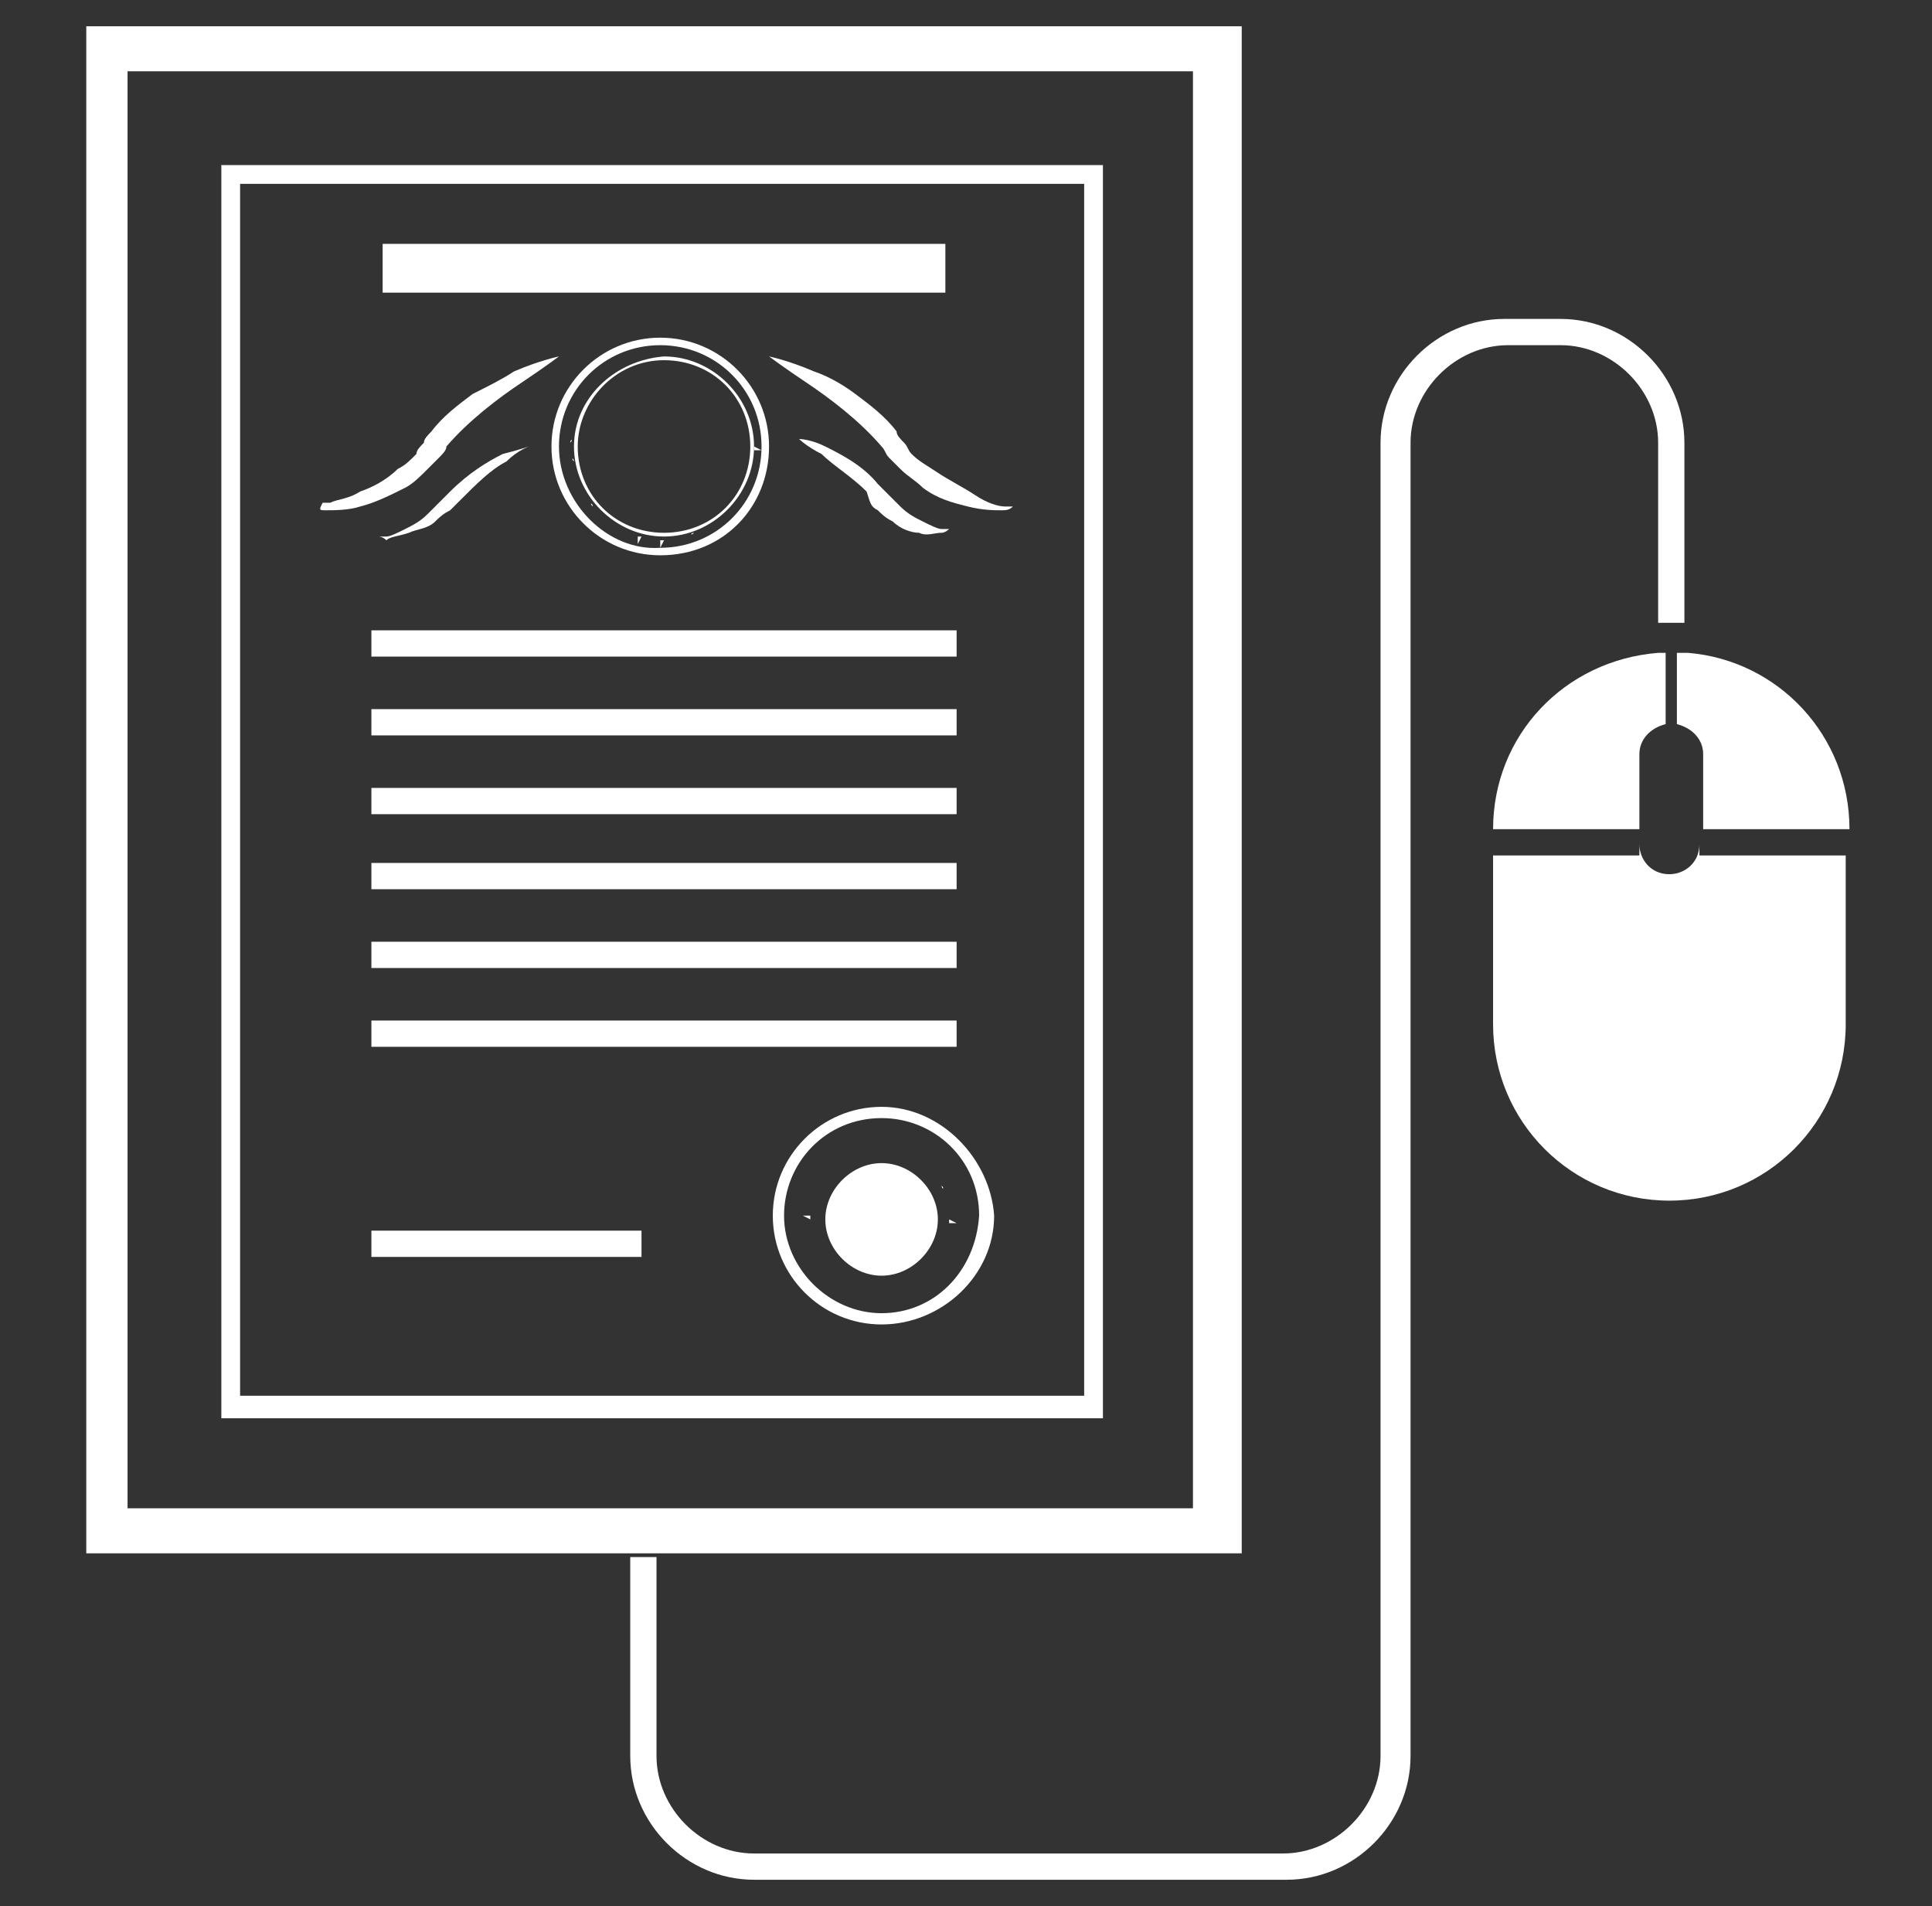 <?xml version="1.0" encoding="utf-8"?>
<!-- Generator: Adobe Illustrator 24.3.0, SVG Export Plug-In . SVG Version: 6.00 Build 0)  -->
<svg version="1.1" id="Слой_1" xmlns="http://www.w3.org/2000/svg" xmlns:xlink="http://www.w3.org/1999/xlink" x="0px" y="0px"
	 viewBox="0 0 51.5 50.8" style="enable-background:new 0 0 51.5 50.8;" xml:space="preserve">
<rect x="0" y="0" width="51.5" height="50.8" fill="#333333" stroke="none"/>
<style type="text/css">
	.st0{fill:#FFFFFF;}
</style>
<g>
	<g>
		<path class="st0" d="M33.1,0.7H2.3v40.7h30.8V0.7z M31.9,40.2H3.4V1.9h28.4V40.2z"/>
	</g>
	<g>
		<path class="st0" d="M29.4,4.4H5.9v33.4h23.5V4.4z M28.9,37.2H6.4V4.9h22.5V37.2z"/>
	</g>
	<g>
		<rect x="10.2" y="6.5" class="st0" width="15" height="1.3"/>
	</g>
	<g>
		<rect x="9.9" y="16.8" class="st0" width="15.6" height="0.7"/>
	</g>
	<g>
		<rect x="9.9" y="18.9" class="st0" width="15.6" height="0.7"/>
	</g>
	<g>
		<rect x="9.9" y="21" class="st0" width="15.6" height="0.7"/>
	</g>
	<g>
		<rect x="9.9" y="23" class="st0" width="15.6" height="0.7"/>
	</g>
	<g>
		<rect x="9.9" y="25.1" class="st0" width="15.6" height="0.7"/>
	</g>
	<g>
		<rect x="9.9" y="27.2" class="st0" width="15.6" height="0.7"/>
	</g>
	<g>
		<rect x="9.9" y="32.8" class="st0" width="7.2" height="0.7"/>
	</g>
	<g>
		<path class="st0" d="M20.5,11.9c0-1.6-1.3-2.9-2.9-2.9c-1.6,0-2.9,1.3-2.9,2.9c0,1.6,1.3,2.9,2.9,2.9
			C19.3,14.8,20.5,13.5,20.5,11.9z M14.9,11.9c0-1.5,1.2-2.7,2.7-2.7c1.5,0,2.7,1.2,2.7,2.7c0,1.5-1.2,2.7-2.7,2.7
			C16.2,14.7,14.9,13.4,14.9,11.9z"/>
	</g>
	<g>
		<path class="st0" d="M15.3,11.9c0,1.3,1.1,2.4,2.4,2.4c1.3,0,2.4-1.1,2.4-2.4c0-1.3-1.1-2.4-2.4-2.4C16.4,9.6,15.3,10.6,15.3,11.9
			z M17.7,9.6c1.3,0,2.3,1,2.3,2.3c0,1.3-1,2.3-2.3,2.3c-1.3,0-2.3-1-2.3-2.3C15.4,10.7,16.4,9.6,17.7,9.6z"/>
	</g>
	<g>
		<path class="st0" d="M17.7,14.4C17.7,14.4,17.7,14.4,17.7,14.4L17.7,14.4C17.6,14.4,17.6,14.4,17.7,14.4l-0.1,0.2c0,0,0,0,0,0l0,0
			c0,0,0,0,0,0V14.4z"/>
	</g>
	<g>
		<path class="st0" d="M17.5,14.4C17.4,14.4,17.4,14.4,17.5,14.4l0,0.3c0,0,0,0,0,0l0,0c0,0,0,0,0,0L17.5,14.4
			C17.5,14.4,17.5,14.4,17.5,14.4L17.5,14.4z"/>
	</g>
	<g>
		<path class="st0" d="M17.3,14.3C17.3,14.3,17.3,14.3,17.3,14.3l-0.1,0.3c0,0,0,0,0,0l0,0c0,0,0,0,0,0L17.3,14.3
			C17.3,14.4,17.3,14.3,17.3,14.3L17.3,14.3z"/>
	</g>
	<g>
		<path class="st0" d="M17.1,14.3C17.1,14.3,17.1,14.3,17.1,14.3l-0.1,0.2c0,0,0,0,0,0l0,0c0,0,0,0,0,0V14.3
			C17.2,14.3,17.2,14.3,17.1,14.3L17.1,14.3z"/>
	</g>
	<g>
		<path class="st0" d="M17,14.3C17,14.3,16.9,14.3,17,14.3l-0.1,0.2c0,0,0,0,0,0l0,0c0,0,0,0,0,0L17,14.3C17,14.3,17,14.3,17,14.3
			L17,14.3z"/>
	</g>
	<g>
		<path class="st0" d="M16.8,14.2C16.8,14.2,16.8,14.2,16.8,14.2l-0.1,0.2c0,0,0,0,0,0l0,0c0,0,0,0,0,0L16.8,14.2
			C16.9,14.2,16.9,14.2,16.8,14.2L16.8,14.2z"/>
	</g>
	<g>
		<path class="st0" d="M16.7,14.1C16.6,14.1,16.6,14.1,16.7,14.1l-0.1,0.2c0,0,0,0,0,0l0,0c0,0,0,0,0,0L16.7,14.1
			C16.7,14.2,16.7,14.2,16.7,14.1L16.7,14.1z"/>
	</g>
	<g>
		<path class="st0" d="M16.5,14.1C16.5,14.1,16.5,14.1,16.5,14.1C16.5,14.1,16.5,14.1,16.5,14.1l-0.2,0.2c0,0,0,0,0,0c0,0,0,0,0,0
			c0,0,0,0,0,0L16.5,14.1C16.6,14.1,16.5,14.1,16.5,14.1z"/>
	</g>
	<g>
		<path class="st0" d="M16.4,14L16.4,14C16.4,14,16.4,14,16.4,14l-0.2,0.2c0,0,0,0,0,0l0,0c0,0,0,0,0,0L16.4,14
			C16.4,14,16.4,14,16.4,14z"/>
	</g>
	<g>
		<path class="st0" d="M16.3,13.9L16.3,13.9C16.2,13.9,16.2,13.9,16.3,13.9l-0.2,0.2c0,0,0,0,0,0l0,0c0,0,0,0,0,0L16.3,13.9
			C16.3,13.9,16.3,13.9,16.3,13.9z"/>
	</g>
	<g>
		<path class="st0" d="M16.1,13.8L16.1,13.8C16.1,13.8,16.1,13.8,16.1,13.8L15.9,14c0,0,0,0,0,0l0,0c0,0,0,0,0,0L16.1,13.8
			C16.1,13.8,16.1,13.8,16.1,13.8z"/>
	</g>
	<g>
		<path class="st0" d="M16,13.7L16,13.7C16,13.7,16,13.7,16,13.7l-0.2,0.1c0,0,0,0,0,0l0,0c0,0,0,0,0,0L16,13.7
			C16,13.7,16,13.7,16,13.7z"/>
	</g>
	<g>
		<path class="st0" d="M15.9,13.6L15.9,13.6C15.9,13.6,15.9,13.6,15.9,13.6l-0.2,0.1c0,0,0,0,0,0l0,0c0,0,0,0,0,0L15.9,13.6
			C15.9,13.6,15.9,13.6,15.9,13.6z"/>
	</g>
	<g>
		<path class="st0" d="M15.8,13.5L15.8,13.5C15.8,13.4,15.7,13.4,15.8,13.5l-0.2,0.1c0,0,0,0,0,0l0,0c0,0,0,0,0,0L15.8,13.5
			C15.8,13.5,15.8,13.5,15.8,13.5z"/>
	</g>
	<g>
		<path class="st0" d="M15.7,13.3L15.7,13.3C15.7,13.3,15.6,13.3,15.7,13.3l-0.2,0.1c0,0,0,0,0,0l0,0c0,0,0,0,0,0L15.7,13.3
			C15.7,13.3,15.7,13.3,15.7,13.3z"/>
	</g>
	<g>
		<path class="st0" d="M15.6,13.2L15.6,13.2C15.6,13.2,15.6,13.2,15.6,13.2l-0.3,0.1c0,0,0,0,0,0l0,0c0,0,0,0,0,0L15.6,13.2
			C15.6,13.2,15.6,13.2,15.6,13.2z"/>
	</g>
	<g>
		<path class="st0" d="M15.5,13L15.5,13C15.5,13,15.5,13,15.5,13l-0.3,0.1c0,0,0,0,0,0l0,0c0,0,0,0,0,0L15.5,13
			C15.5,13.1,15.5,13.1,15.5,13z"/>
	</g>
	<g>
		<path class="st0" d="M15.4,12.9L15.4,12.9C15.4,12.9,15.4,12.9,15.4,12.9l-0.3,0c0,0,0,0,0,0c0,0,0,0,0,0c0,0,0,0,0,0L15.4,12.9
			C15.4,12.9,15.4,12.9,15.4,12.9z"/>
	</g>
	<g>
		<path class="st0" d="M15.4,12.7L15.4,12.7C15.4,12.7,15.4,12.7,15.4,12.7l-0.3,0c0,0,0,0,0,0l0,0c0,0,0,0,0,0L15.4,12.7
			C15.4,12.8,15.4,12.7,15.4,12.7z"/>
	</g>
	<g>
		<path class="st0" d="M15.3,12.6L15.3,12.6C15.3,12.5,15.3,12.5,15.3,12.6l-0.3,0c0,0,0,0,0,0l0,0c0,0,0,0,0,0L15.3,12.6
			C15.3,12.6,15.3,12.6,15.3,12.6z"/>
	</g>
	<g>
		<path class="st0" d="M15.3,12.4L15.3,12.4C15.3,12.4,15.3,12.4,15.3,12.4l-0.3,0c0,0,0,0,0,0l0,0c0,0,0,0,0,0L15.3,12.4
			C15.3,12.4,15.3,12.4,15.3,12.4z"/>
	</g>
	<g>
		<path class="st0" d="M15.3,12.3L15.3,12.3C15.3,12.2,15.2,12.2,15.3,12.3l-0.3,0c0,0,0,0,0,0l0,0c0,0,0,0,0,0L15.3,12.3
			C15.3,12.3,15.3,12.3,15.3,12.3z"/>
	</g>
	<g>
		<path class="st0" d="M15.2,12.1C15.2,12.1,15.2,12.1,15.2,12.1L15.2,12.1C15.2,12,15.2,12,15.2,12.1L15,12.1c0,0,0,0,0,0l0,0
			c0,0,0,0,0,0L15.2,12.1z"/>
	</g>
	<g>
		<path class="st0" d="M15.2,11.9C15.2,11.9,15.2,11.9,15.2,11.9L15.2,11.9C15.2,11.9,15.2,11.9,15.2,11.9L15,11.9c0,0,0,0,0,0l0,0
			c0,0,0,0,0,0H15.2z"/>
	</g>
	<g>
		<path class="st0" d="M15.2,11.8C15.2,11.8,15.2,11.8,15.2,11.8L15.2,11.8C15.3,11.7,15.2,11.7,15.2,11.8L15,11.7c0,0,0,0,0,0l0,0
			c0,0,0,0,0,0L15.2,11.8z"/>
	</g>
	<g>
		<path class="st0" d="M15.3,11.6C15.3,11.6,15.3,11.6,15.3,11.6L15.3,11.6C15.3,11.6,15.3,11.5,15.3,11.6L15,11.5c0,0,0,0,0,0l0,0
			c0,0,0,0,0,0L15.3,11.6z"/>
	</g>
	<g>
		<path class="st0" d="M15.3,11.4C15.3,11.4,15.3,11.4,15.3,11.4L15.3,11.4C15.3,11.4,15.3,11.4,15.3,11.4l-0.2-0.1c0,0,0,0,0,0l0,0
			c0,0,0,0,0,0L15.3,11.4z"/>
	</g>
	<g>
		<path class="st0" d="M15.3,11.3C15.3,11.3,15.3,11.3,15.3,11.3L15.3,11.3C15.3,11.2,15.3,11.2,15.3,11.3l-0.2-0.1c0,0,0,0,0,0l0,0
			c0,0,0,0,0,0L15.3,11.3z"/>
	</g>
	<g>
		<path class="st0" d="M15.4,11.1C15.4,11.1,15.4,11.1,15.4,11.1L15.4,11.1C15.4,11.1,15.4,11.1,15.4,11.1L15.2,11c0,0,0,0,0,0l0,0
			c0,0,0,0,0,0L15.4,11.1z"/>
	</g>
	<g>
		<path class="st0" d="M15.4,11C15.4,11,15.4,11,15.4,11L15.4,11C15.5,10.9,15.5,10.9,15.4,11l-0.2-0.2c0,0,0,0,0,0l0,0c0,0,0,0,0,0
			L15.4,11z"/>
	</g>
	<g>
		<path class="st0" d="M15.5,10.8C15.5,10.8,15.5,10.8,15.5,10.8C15.5,10.8,15.5,10.8,15.5,10.8C15.5,10.8,15.5,10.8,15.5,10.8
			l-0.2-0.2c0,0,0,0,0,0l0,0c0,0,0,0,0,0L15.5,10.8z"/>
	</g>
	<g>
		<path class="st0" d="M15.6,10.7C15.6,10.7,15.6,10.7,15.6,10.7L15.6,10.7C15.6,10.6,15.6,10.6,15.6,10.7l-0.2-0.2c0,0,0,0,0,0l0,0
			c0,0,0,0,0,0L15.6,10.7z"/>
	</g>
	<g>
		<path class="st0" d="M15.7,10.5C15.7,10.5,15.7,10.5,15.7,10.5L15.7,10.5C15.7,10.5,15.7,10.5,15.7,10.5l-0.2-0.2c0,0,0,0,0,0l0,0
			c0,0,0,0,0,0L15.7,10.5z"/>
	</g>
	<g>
		<path class="st0" d="M15.8,10.4C15.8,10.4,15.8,10.4,15.8,10.4L15.8,10.4C15.8,10.4,15.8,10.4,15.8,10.4l-0.1-0.2c0,0,0,0,0,0l0,0
			c0,0,0,0,0,0L15.8,10.4z"/>
	</g>
	<g>
		<path class="st0" d="M15.9,10.3L15.9,10.3C15.9,10.2,15.9,10.2,15.9,10.3l-0.2-0.2c0,0,0,0,0,0l0,0c0,0,0,0,0,0L15.9,10.3
			C15.9,10.3,15.9,10.3,15.9,10.3z"/>
	</g>
	<g>
		<path class="st0" d="M16,10.2L16,10.2C16.1,10.1,16.1,10.1,16,10.2l-0.1-0.2c0,0,0,0,0,0l0,0c0,0,0,0,0,0L16,10.2
			C16,10.2,16,10.2,16,10.2z"/>
	</g>
	<g>
		<path class="st0" d="M16.1,10.1L16.1,10.1C16.2,10,16.2,10,16.1,10.1L16,9.8c0,0,0,0,0,0l0,0c0,0,0,0,0,0L16.1,10.1
			C16.1,10.1,16.1,10.1,16.1,10.1z"/>
	</g>
	<g>
		<path class="st0" d="M16.3,10L16.3,10C16.3,9.9,16.3,9.9,16.3,10l-0.1-0.2c0,0,0,0,0,0l0,0c0,0,0,0,0,0L16.3,10
			C16.3,10,16.3,10,16.3,10z"/>
	</g>
	<g>
		<path class="st0" d="M16.4,9.9L16.4,9.9C16.5,9.8,16.5,9.8,16.4,9.9l-0.1-0.3c0,0,0,0,0,0l0,0c0,0,0,0,0,0L16.4,9.9
			C16.4,9.9,16.4,9.9,16.4,9.9z"/>
	</g>
	<g>
		<path class="st0" d="M16.6,9.8L16.6,9.8C16.6,9.8,16.6,9.8,16.6,9.8l-0.1-0.3c0,0,0,0,0,0l0,0c0,0,0,0,0,0L16.6,9.8
			C16.5,9.8,16.6,9.8,16.6,9.8z"/>
	</g>
	<g>
		<path class="st0" d="M16.7,9.7L16.7,9.7C16.8,9.7,16.8,9.7,16.7,9.7l0-0.3c0,0,0,0,0,0l0,0c0,0,0,0,0,0L16.7,9.7
			C16.7,9.7,16.7,9.7,16.7,9.7z"/>
	</g>
	<g>
		<path class="st0" d="M16.9,9.7L16.9,9.7C16.9,9.6,16.9,9.6,16.9,9.7l0-0.3c0,0,0,0,0,0l0,0c0,0,0,0,0,0L16.9,9.7
			C16.9,9.7,16.9,9.7,16.9,9.7z"/>
	</g>
	<g>
		<path class="st0" d="M17,9.6L17,9.6C17.1,9.6,17.1,9.6,17,9.6l0-0.3c0,0,0,0,0,0l0,0c0,0,0,0,0,0L17,9.6C17,9.6,17,9.6,17,9.6z"/>
	</g>
	<g>
		<path class="st0" d="M17.2,9.6L17.2,9.6C17.2,9.6,17.2,9.5,17.2,9.6l0-0.3c0,0,0,0,0,0l0,0c0,0,0,0,0,0L17.2,9.6
			C17.2,9.6,17.2,9.6,17.2,9.6z"/>
	</g>
	<g>
		<path class="st0" d="M17.3,9.5L17.3,9.5C17.4,9.5,17.4,9.5,17.3,9.5l0-0.3c0,0,0,0,0,0l0,0c0,0,0,0,0,0L17.3,9.5
			C17.3,9.5,17.3,9.5,17.3,9.5z"/>
	</g>
	<g>
		<path class="st0" d="M17.5,9.5L17.5,9.5C17.6,9.5,17.6,9.5,17.5,9.5l0-0.3c0,0,0,0,0,0l0,0c0,0,0,0,0,0L17.5,9.5
			C17.5,9.5,17.5,9.5,17.5,9.5z"/>
	</g>
	<g>
		<path class="st0" d="M17.7,9.5C17.7,9.5,17.7,9.5,17.7,9.5l0-0.3c0,0,0,0,0,0l0,0c0,0,0,0,0,0L17.7,9.5
			C17.7,9.5,17.7,9.5,17.7,9.5L17.7,9.5z"/>
	</g>
	<g>
		<path class="st0" d="M17.9,9.5C17.9,9.5,17.9,9.5,17.9,9.5l0-0.3c0,0,0,0,0,0l0,0c0,0,0,0,0,0L17.9,9.5
			C17.8,9.5,17.8,9.5,17.9,9.5L17.9,9.5z"/>
	</g>
	<g>
		<path class="st0" d="M18.1,9.5C18.1,9.5,18.1,9.5,18.1,9.5l0.1-0.3c0,0,0,0,0,0l0,0c0,0,0,0,0,0L18.1,9.5C18,9.5,18,9.5,18.1,9.5
			L18.1,9.5z"/>
	</g>
	<g>
		<path class="st0" d="M18.2,9.6C18.2,9.6,18.2,9.6,18.2,9.6l0.1-0.2c0,0,0,0,0,0l0,0c0,0,0,0,0,0L18.2,9.6
			C18.2,9.6,18.2,9.6,18.2,9.6L18.2,9.6z"/>
	</g>
	<g>
		<path class="st0" d="M18.4,9.6C18.4,9.6,18.4,9.6,18.4,9.6l0.1-0.2c0,0,0,0,0,0l0,0c0,0,0,0,0,0L18.4,9.6
			C18.3,9.6,18.3,9.6,18.4,9.6L18.4,9.6z"/>
	</g>
	<g>
		<path class="st0" d="M18.5,9.7C18.5,9.7,18.5,9.7,18.5,9.7l0.1-0.2c0,0,0,0,0,0l0,0c0,0,0,0,0,0L18.5,9.7
			C18.5,9.7,18.5,9.7,18.5,9.7L18.5,9.7z"/>
	</g>
	<g>
		<path class="st0" d="M18.7,9.7C18.7,9.7,18.7,9.7,18.7,9.7l0.1-0.2c0,0,0,0,0,0l0,0c0,0,0,0,0,0L18.7,9.7
			C18.6,9.7,18.6,9.7,18.7,9.7L18.7,9.7z"/>
	</g>
	<g>
		<path class="st0" d="M18.8,9.8C18.8,9.8,18.8,9.8,18.8,9.8C18.8,9.8,18.8,9.8,18.8,9.8L19,9.6c0,0,0,0,0,0c0,0,0,0,0,0
			c0,0,0,0,0,0L18.8,9.8C18.8,9.8,18.8,9.8,18.8,9.8z"/>
	</g>
	<g>
		<path class="st0" d="M18.9,9.9L18.9,9.9C19,9.9,19,9.9,18.9,9.9l0.2-0.2c0,0,0,0,0,0l0,0c0,0,0,0,0,0L18.9,9.9
			C18.9,9.9,18.9,9.9,18.9,9.9z"/>
	</g>
	<g>
		<path class="st0" d="M19.1,10L19.1,10C19.1,10,19.1,10,19.1,10l0.2-0.2c0,0,0,0,0,0l0,0c0,0,0,0,0,0L19.1,10
			C19.1,10,19.1,10,19.1,10z"/>
	</g>
	<g>
		<path class="st0" d="M19.2,10.1L19.2,10.1C19.2,10.1,19.3,10.1,19.2,10.1l0.2-0.2c0,0,0,0,0,0l0,0c0,0,0,0,0,0L19.2,10.1
			C19.2,10.1,19.2,10.1,19.2,10.1z"/>
	</g>
	<g>
		<path class="st0" d="M19.3,10.2L19.3,10.2C19.4,10.2,19.4,10.2,19.3,10.2l0.2-0.1c0,0,0,0,0,0l0,0c0,0,0,0,0,0L19.3,10.2
			C19.3,10.2,19.3,10.2,19.3,10.2z"/>
	</g>
	<g>
		<path class="st0" d="M19.4,10.3L19.4,10.3C19.5,10.3,19.5,10.3,19.4,10.3l0.2-0.1c0,0,0,0,0,0l0,0c0,0,0,0,0,0L19.4,10.3
			C19.4,10.3,19.4,10.3,19.4,10.3z"/>
	</g>
	<g>
		<path class="st0" d="M19.6,10.4L19.6,10.4C19.6,10.5,19.6,10.5,19.6,10.4l0.2-0.1c0,0,0,0,0,0l0,0c0,0,0,0,0,0L19.6,10.4
			C19.6,10.4,19.6,10.4,19.6,10.4z"/>
	</g>
	<g>
		<path class="st0" d="M19.7,10.6L19.7,10.6C19.7,10.6,19.7,10.6,19.7,10.6l0.2-0.1c0,0,0,0,0,0l0,0c0,0,0,0,0,0L19.7,10.6
			C19.7,10.5,19.7,10.5,19.7,10.6z"/>
	</g>
	<g>
		<path class="st0" d="M19.7,10.7L19.7,10.7C19.8,10.7,19.8,10.7,19.7,10.7l0.3-0.1c0,0,0,0,0,0l0,0c0,0,0,0,0,0L19.7,10.7
			C19.7,10.7,19.7,10.7,19.7,10.7z"/>
	</g>
	<g>
		<path class="st0" d="M19.8,10.8L19.8,10.8C19.9,10.9,19.9,10.9,19.8,10.8l0.3-0.1c0,0,0,0,0,0l0,0c0,0,0,0,0,0L19.8,10.8
			C19.8,10.8,19.8,10.8,19.8,10.8z"/>
	</g>
	<g>
		<path class="st0" d="M19.9,11C19.9,11,19.9,11,19.9,11C19.9,11,19.9,11,19.9,11l0.3-0.1c0,0,0,0,0,0l0,0c0,0,0,0,0,0L19.9,11
			C19.9,11,19.9,11,19.9,11z"/>
	</g>
	<g>
		<path class="st0" d="M20,11.1L20,11.1C20,11.2,20,11.2,20,11.1l0.3,0c0,0,0,0,0,0l0,0c0,0,0,0,0,0L20,11.1
			C20,11.1,20,11.1,20,11.1z"/>
	</g>
	<g>
		<path class="st0" d="M20,11.3L20,11.3C20,11.3,20,11.3,20,11.3l0.3,0c0,0,0,0,0,0l0,0c0,0,0,0,0,0L20,11.3
			C20,11.3,20,11.3,20,11.3z"/>
	</g>
	<g>
		<path class="st0" d="M20,11.5L20,11.5C20.1,11.5,20.1,11.5,20,11.5l0.3,0c0,0,0,0,0,0l0,0c0,0,0,0,0,0L20,11.5
			C20,11.5,20,11.5,20,11.5z"/>
	</g>
	<g>
		<path class="st0" d="M20.1,11.6L20.1,11.6C20.1,11.7,20.1,11.7,20.1,11.6l0.3,0c0,0,0,0,0,0l0,0c0,0,0,0,0,0L20.1,11.6
			C20.1,11.6,20.1,11.6,20.1,11.6z"/>
	</g>
	<g>
		<path class="st0" d="M20.1,11.8C20.1,11.8,20.1,11.8,20.1,11.8L20.1,11.8C20.1,11.8,20.1,11.8,20.1,11.8l0.3,0.1c0,0,0,0,0,0v0
			c0,0,0,0,0,0L20.1,11.8z"/>
	</g>
	<g>
		<path class="st0" d="M20.1,11.9C20.1,11.9,20.1,11.9,20.1,11.9L20.1,11.9C20.1,12,20.1,12,20.1,11.9l0.2,0.1c0,0,0,0,0,0l0,0
			c0,0,0,0,0,0H20.1z"/>
	</g>
	<g>
		<path class="st0" d="M20.1,12.1C20.1,12.1,20.1,12.1,20.1,12.1L20.1,12.1C20.1,12.2,20.1,12.2,20.1,12.1l0.2,0.1c0,0,0,0,0,0l0,0
			c0,0,0,0,0,0L20.1,12.1z"/>
	</g>
	<g>
		<path class="st0" d="M20.1,12.3C20.1,12.3,20.1,12.3,20.1,12.3L20.1,12.3C20.1,12.3,20.1,12.3,20.1,12.3l0.2,0.1c0,0,0,0,0,0l0,0
			c0,0,0,0,0,0L20.1,12.3z"/>
	</g>
	<g>
		<path class="st0" d="M20.1,12.4C20,12.4,20,12.4,20.1,12.4L20.1,12.4C20,12.5,20,12.5,20.1,12.4l0.2,0.1c0,0,0,0,0,0l0,0
			c0,0,0,0,0,0L20.1,12.4z"/>
	</g>
	<g>
		<path class="st0" d="M20,12.6C20,12.6,20,12.6,20,12.6L20,12.6C20,12.7,20,12.7,20,12.6l0.2,0.1c0,0,0,0,0,0l0,0c0,0,0,0,0,0
			L20,12.6z"/>
	</g>
	<g>
		<path class="st0" d="M20,12.8C20,12.8,20,12.8,20,12.8L20,12.8C19.9,12.8,19.9,12.8,20,12.8l0.2,0.2c0,0,0,0,0,0l0,0c0,0,0,0,0,0
			L20,12.8z"/>
	</g>
	<g>
		<path class="st0" d="M19.9,12.9C19.9,12.9,19.9,12.9,19.9,12.9L19.9,12.9C19.9,13,19.9,13,19.9,12.9l0.2,0.2c0,0,0,0,0,0l0,0
			c0,0,0,0,0,0L19.9,12.9z"/>
	</g>
	<g>
		<path class="st0" d="M19.8,13.1C19.8,13.1,19.8,13.1,19.8,13.1C19.8,13.1,19.8,13.1,19.8,13.1C19.8,13.1,19.8,13.1,19.8,13.1
			l0.2,0.2c0,0,0,0,0,0l0,0c0,0,0,0,0,0L19.8,13.1z"/>
	</g>
	<g>
		<path class="st0" d="M19.8,13.2C19.7,13.2,19.7,13.2,19.8,13.2L19.8,13.2C19.7,13.3,19.7,13.3,19.8,13.2l0.2,0.2c0,0,0,0,0,0l0,0
			c0,0,0,0,0,0L19.8,13.2z"/>
	</g>
	<g>
		<path class="st0" d="M19.7,13.3C19.7,13.3,19.6,13.3,19.7,13.3L19.7,13.3C19.6,13.4,19.6,13.4,19.7,13.3l0.2,0.2c0,0,0,0,0,0l0,0
			c0,0,0,0,0,0L19.7,13.3z"/>
	</g>
	<g>
		<path class="st0" d="M19.6,13.5C19.6,13.5,19.6,13.5,19.6,13.5L19.6,13.5C19.5,13.5,19.5,13.5,19.6,13.5l0.1,0.2c0,0,0,0,0,0l0,0
			c0,0,0,0,0,0L19.6,13.5z"/>
	</g>
	<g>
		<path class="st0" d="M19.4,13.6C19.4,13.6,19.4,13.6,19.4,13.6L19.4,13.6C19.4,13.6,19.4,13.6,19.4,13.6l0.1,0.2c0,0,0,0,0,0l0,0
			c0,0,0,0,0,0L19.4,13.6z"/>
	</g>
	<g>
		<path class="st0" d="M19.3,13.7L19.3,13.7C19.3,13.8,19.3,13.8,19.3,13.7l0.1,0.2c0,0,0,0,0,0l0,0c0,0,0,0,0,0L19.3,13.7
			C19.3,13.7,19.3,13.7,19.3,13.7z"/>
	</g>
	<g>
		<path class="st0" d="M19.2,13.8L19.2,13.8C19.2,13.9,19.2,13.9,19.2,13.8l0.1,0.2c0,0,0,0,0,0l0,0c0,0,0,0,0,0L19.2,13.8
			C19.2,13.8,19.2,13.8,19.2,13.8z"/>
	</g>
	<g>
		<path class="st0" d="M19.1,13.9L19.1,13.9C19,14,19,14,19.1,13.9l0.1,0.2c0,0,0,0,0,0l0,0c0,0,0,0,0,0L19.1,13.9
			C19.1,13.9,19.1,13.9,19.1,13.9z"/>
	</g>
	<g>
		<path class="st0" d="M18.9,14L18.9,14C18.9,14,18.9,14,18.9,14l0.1,0.2c0,0,0,0,0,0l0,0c0,0,0,0,0,0L18.9,14
			C18.9,14,18.9,14,18.9,14z"/>
	</g>
	<g>
		<path class="st0" d="M18.8,14.1L18.8,14.1C18.7,14.1,18.7,14.1,18.8,14.1l0.1,0.3c0,0,0,0,0,0l0,0c0,0,0,0,0,0L18.8,14.1
			C18.8,14.1,18.8,14.1,18.8,14.1z"/>
	</g>
	<g>
		<path class="st0" d="M18.6,14.2C18.6,14.2,18.6,14.2,18.6,14.2C18.6,14.2,18.6,14.2,18.6,14.2l0.1,0.3c0,0,0,0,0,0c0,0,0,0,0,0
			c0,0,0,0,0,0L18.6,14.2C18.6,14.2,18.6,14.2,18.6,14.2z"/>
	</g>
	<g>
		<path class="st0" d="M18.5,14.2L18.5,14.2C18.4,14.2,18.4,14.3,18.5,14.2l0,0.3c0,0,0,0,0,0l0,0c0,0,0,0,0,0L18.5,14.2
			C18.5,14.2,18.5,14.2,18.5,14.2z"/>
	</g>
	<g>
		<path class="st0" d="M18.3,14.3L18.3,14.3C18.3,14.3,18.3,14.3,18.3,14.3l0,0.3c0,0,0,0,0,0l0,0c0,0,0,0,0,0L18.3,14.3
			C18.3,14.3,18.3,14.3,18.3,14.3z"/>
	</g>
	<g>
		<path class="st0" d="M18.2,14.3L18.2,14.3C18.1,14.3,18.1,14.3,18.2,14.3l0,0.3c0,0,0,0,0,0l0,0c0,0,0,0,0,0L18.2,14.3
			C18.2,14.3,18.2,14.3,18.2,14.3z"/>
	</g>
	<g>
		<path class="st0" d="M18,14.3L18,14.3C17.9,14.4,17.9,14.4,18,14.3l0,0.3c0,0,0,0,0,0l0,0c0,0,0,0,0,0L18,14.3
			C18,14.4,18,14.3,18,14.3z"/>
	</g>
	<g>
		<path class="st0" d="M17.8,14.4L17.8,14.4C17.8,14.4,17.8,14.4,17.8,14.4l0,0.3c0,0,0,0,0,0l0,0c0,0,0,0,0,0L17.8,14.4
			C17.8,14.4,17.8,14.4,17.8,14.4z"/>
	</g>
	<g>
		<path class="st0" d="M23.5,29.5c-1.6,0-2.9,1.3-2.9,2.9c0,1.6,1.3,2.9,2.9,2.9c1.6,0,3-1.3,3-2.9C26.4,30.9,25.1,29.5,23.5,29.5z
			 M23.5,35c-1.4,0-2.6-1.2-2.6-2.6c0-1.4,1.1-2.6,2.6-2.6c1.4,0,2.6,1.1,2.6,2.6C26,33.9,24.9,35,23.5,35z"/>
	</g>
	<g>
		<path class="st0" d="M25,32.5c0-0.8-0.7-1.5-1.5-1.5c-0.8,0-1.5,0.7-1.5,1.5c0,0.8,0.7,1.5,1.5,1.5C24.3,34,25,33.3,25,32.5z"/>
	</g>
	<g>
		<path class="st0" d="M23.4,34.3C23.4,34.3,23.4,34.3,23.4,34.3l0,0.2c0,0,0,0,0,0h0c0,0,0,0,0,0L23.4,34.3
			C23.5,34.3,23.5,34.3,23.4,34.3L23.4,34.3z"/>
	</g>
	<g>
		<path class="st0" d="M23.3,34.3C23.3,34.3,23.3,34.3,23.3,34.3l0,0.2c0,0,0,0,0,0l0,0c0,0,0,0,0,0L23.3,34.3
			C23.4,34.3,23.4,34.3,23.3,34.3L23.3,34.3z"/>
	</g>
	<g>
		<path class="st0" d="M23.2,34.3C23.2,34.3,23.2,34.3,23.2,34.3l0,0.2c0,0,0,0,0,0l0,0c0,0,0,0,0,0L23.2,34.3
			C23.2,34.3,23.2,34.3,23.2,34.3L23.2,34.3z"/>
	</g>
	<g>
		<path class="st0" d="M23.1,34.3C23.1,34.3,23.1,34.3,23.1,34.3L23,34.5c0,0,0,0,0,0l0,0c0,0,0,0,0,0L23.1,34.3
			C23.1,34.3,23.1,34.3,23.1,34.3L23.1,34.3z"/>
	</g>
	<g>
		<path class="st0" d="M22.9,34.3C22.9,34.3,22.9,34.3,22.9,34.3l-0.1,0.2c0,0,0,0,0,0l0,0c0,0,0,0,0,0L22.9,34.3
			C23,34.3,23,34.3,22.9,34.3L22.9,34.3z"/>
	</g>
	<g>
		<path class="st0" d="M22.8,34.2C22.8,34.2,22.8,34.2,22.8,34.2l-0.1,0.2c0,0,0,0,0,0l0,0c0,0,0,0,0,0L22.8,34.2
			C22.9,34.2,22.9,34.2,22.8,34.2L22.8,34.2z"/>
	</g>
	<g>
		<path class="st0" d="M22.7,34.2C22.7,34.2,22.7,34.2,22.7,34.2l-0.1,0.2c0,0,0,0,0,0l0,0c0,0,0,0,0,0L22.7,34.2
			C22.7,34.2,22.7,34.2,22.7,34.2L22.7,34.2z"/>
	</g>
	<g>
		<path class="st0" d="M22.6,34.1C22.6,34.1,22.6,34.1,22.6,34.1C22.6,34.1,22.6,34.1,22.6,34.1l-0.1,0.2c0,0,0,0,0,0c0,0,0,0,0,0
			c0,0,0,0,0,0L22.6,34.1C22.6,34.1,22.6,34.1,22.6,34.1z"/>
	</g>
	<g>
		<path class="st0" d="M22.5,34.1L22.5,34.1C22.5,34,22.5,34,22.5,34.1l-0.1,0.1c0,0,0,0,0,0l0,0c0,0,0,0,0,0L22.5,34.1
			C22.5,34.1,22.5,34.1,22.5,34.1z"/>
	</g>
	<g>
		<path class="st0" d="M22.4,34L22.4,34C22.4,34,22.4,34,22.4,34l-0.2,0.1c0,0,0,0,0,0l0,0c0,0,0,0,0,0L22.4,34
			C22.4,34,22.4,34,22.4,34z"/>
	</g>
	<g>
		<path class="st0" d="M22.3,33.9L22.3,33.9C22.3,33.9,22.3,33.9,22.3,33.9L22.1,34c0,0,0,0,0,0l0,0c0,0,0,0,0,0L22.3,33.9
			C22.3,33.9,22.3,33.9,22.3,33.9z"/>
	</g>
	<g>
		<path class="st0" d="M22.2,33.8L22.2,33.8C22.2,33.8,22.2,33.8,22.2,33.8L22,33.9c0,0,0,0,0,0l0,0c0,0,0,0,0,0L22.2,33.8
			C22.2,33.8,22.2,33.8,22.2,33.8z"/>
	</g>
	<g>
		<path class="st0" d="M22.1,33.7L22.1,33.7C22.1,33.7,22.1,33.7,22.1,33.7L22,33.8c0,0,0,0,0,0l0,0c0,0,0,0,0,0L22.1,33.7
			C22.1,33.7,22.1,33.7,22.1,33.7z"/>
	</g>
	<g>
		<path class="st0" d="M22,33.6L22,33.6C22,33.6,22,33.6,22,33.6l-0.2,0.1c0,0,0,0,0,0l0,0c0,0,0,0,0,0L22,33.6
			C22,33.7,22,33.6,22,33.6z"/>
	</g>
	<g>
		<path class="st0" d="M22,33.5L22,33.5C21.9,33.5,21.9,33.5,22,33.5l-0.2,0.1c0,0,0,0,0,0l0,0c0,0,0,0,0,0L22,33.5
			C22,33.6,22,33.5,22,33.5z"/>
	</g>
	<g>
		<path class="st0" d="M21.9,33.4L21.9,33.4C21.9,33.4,21.9,33.4,21.9,33.4l-0.2,0.1c0,0,0,0,0,0l0,0c0,0,0,0,0,0L21.9,33.4
			C21.9,33.4,21.9,33.4,21.9,33.4z"/>
	</g>
	<g>
		<path class="st0" d="M21.8,33.3L21.8,33.3C21.8,33.3,21.8,33.3,21.8,33.3l-0.2,0.1c0,0,0,0,0,0l0,0c0,0,0,0,0,0L21.8,33.3
			C21.8,33.3,21.8,33.3,21.8,33.3z"/>
	</g>
	<g>
		<path class="st0" d="M21.8,33.2L21.8,33.2C21.8,33.2,21.8,33.2,21.8,33.2l-0.2,0c0,0,0,0,0,0l0,0c0,0,0,0,0,0L21.8,33.2
			C21.8,33.2,21.8,33.2,21.8,33.2z"/>
	</g>
	<g>
		<path class="st0" d="M21.7,33.1L21.7,33.1C21.7,33.1,21.7,33.1,21.7,33.1l-0.2,0c0,0,0,0,0,0l0,0c0,0,0,0,0,0L21.7,33.1
			C21.7,33.1,21.7,33.1,21.7,33.1z"/>
	</g>
	<g>
		<path class="st0" d="M21.7,33L21.7,33C21.7,32.9,21.7,32.9,21.7,33l-0.2,0c0,0,0,0,0,0l0,0c0,0,0,0,0,0L21.7,33
			C21.7,33,21.7,33,21.7,33z"/>
	</g>
	<g>
		<path class="st0" d="M21.7,32.8L21.7,32.8C21.7,32.8,21.7,32.8,21.7,32.8l-0.2,0c0,0,0,0,0,0l0,0c0,0,0,0,0,0L21.7,32.8
			C21.7,32.9,21.7,32.9,21.7,32.8z"/>
	</g>
	<g>
		<path class="st0" d="M21.7,32.7L21.7,32.7C21.6,32.7,21.6,32.7,21.7,32.7l-0.2,0c0,0,0,0,0,0l0,0c0,0,0,0,0,0L21.7,32.7
			C21.6,32.7,21.7,32.7,21.7,32.7z"/>
	</g>
	<g>
		<path class="st0" d="M21.6,32.6C21.6,32.6,21.6,32.6,21.6,32.6L21.6,32.6C21.6,32.6,21.6,32.6,21.6,32.6l-0.2,0c0,0,0,0,0,0v0
			c0,0,0,0,0,0L21.6,32.6z"/>
	</g>
	<g>
		<path class="st0" d="M21.6,32.5C21.6,32.5,21.6,32.5,21.6,32.5L21.6,32.5C21.6,32.4,21.6,32.4,21.6,32.5l-0.2-0.1c0,0,0,0,0,0l0,0
			c0,0,0,0,0,0H21.6z"/>
	</g>
	<g>
		<path class="st0" d="M21.6,32.4C21.6,32.4,21.6,32.4,21.6,32.4L21.6,32.4C21.6,32.3,21.6,32.3,21.6,32.4l-0.2-0.1c0,0,0,0,0,0l0,0
			c0,0,0,0,0,0L21.6,32.4z"/>
	</g>
	<g>
		<path class="st0" d="M21.6,32.2C21.6,32.2,21.7,32.2,21.6,32.2L21.6,32.2C21.7,32.2,21.7,32.2,21.6,32.2l-0.2-0.1c0,0,0,0,0,0l0,0
			c0,0,0,0,0,0L21.6,32.2z"/>
	</g>
	<g>
		<path class="st0" d="M21.7,32.1C21.7,32.1,21.7,32.1,21.7,32.1L21.7,32.1C21.7,32.1,21.7,32.1,21.7,32.1L21.5,32c0,0,0,0,0,0l0,0
			c0,0,0,0,0,0L21.7,32.1z"/>
	</g>
	<g>
		<path class="st0" d="M21.7,32C21.7,32,21.7,32,21.7,32L21.7,32C21.7,31.9,21.7,31.9,21.7,32l-0.2-0.1c0,0,0,0,0,0l0,0c0,0,0,0,0,0
			L21.7,32z"/>
	</g>
	<g>
		<path class="st0" d="M21.7,31.9C21.7,31.9,21.7,31.9,21.7,31.9L21.7,31.9C21.8,31.8,21.8,31.8,21.7,31.9l-0.2-0.1c0,0,0,0,0,0l0,0
			c0,0,0,0,0,0L21.7,31.9z"/>
	</g>
	<g>
		<path class="st0" d="M21.8,31.7C21.8,31.7,21.8,31.7,21.8,31.7L21.8,31.7C21.8,31.7,21.8,31.7,21.8,31.7l-0.1-0.1c0,0,0,0,0,0l0,0
			c0,0,0,0,0,0L21.8,31.7z"/>
	</g>
	<g>
		<path class="st0" d="M21.8,31.6C21.8,31.6,21.8,31.6,21.8,31.6C21.8,31.6,21.9,31.6,21.8,31.6C21.9,31.6,21.9,31.6,21.8,31.6
			l-0.1-0.1c0,0,0,0,0,0l0,0c0,0,0,0,0,0L21.8,31.6z"/>
	</g>
	<g>
		<path class="st0" d="M21.9,31.5C21.9,31.5,21.9,31.5,21.9,31.5L21.9,31.5C21.9,31.5,21.9,31.5,21.9,31.5l-0.1-0.1c0,0,0,0,0,0l0,0
			c0,0,0,0,0,0L21.9,31.5z"/>
	</g>
	<g>
		<path class="st0" d="M22,31.4C22,31.4,22,31.4,22,31.4L22,31.4C22,31.4,22,31.4,22,31.4l-0.1-0.2c0,0,0,0,0,0l0,0c0,0,0,0,0,0
			L22,31.4z"/>
	</g>
	<g>
		<path class="st0" d="M22.1,31.3L22.1,31.3C22.1,31.3,22.1,31.3,22.1,31.3l-0.1-0.2c0,0,0,0,0,0l0,0c0,0,0,0,0,0L22.1,31.3
			C22,31.3,22,31.3,22.1,31.3z"/>
	</g>
	<g>
		<path class="st0" d="M22.1,31.2L22.1,31.2C22.2,31.2,22.2,31.2,22.1,31.2L22,31c0,0,0,0,0,0l0,0c0,0,0,0,0,0L22.1,31.2
			C22.1,31.2,22.1,31.2,22.1,31.2z"/>
	</g>
	<g>
		<path class="st0" d="M22.2,31.1L22.2,31.1C22.3,31.1,22.3,31.1,22.2,31.1L22.1,31c0,0,0,0,0,0l0,0c0,0,0,0,0,0L22.2,31.1
			C22.2,31.1,22.2,31.1,22.2,31.1z"/>
	</g>
	<g>
		<path class="st0" d="M22.3,31L22.3,31C22.4,31,22.4,31,22.3,31l-0.1-0.2c0,0,0,0,0,0l0,0c0,0,0,0,0,0L22.3,31
			C22.3,31,22.3,31,22.3,31z"/>
	</g>
	<g>
		<path class="st0" d="M22.4,31L22.4,31C22.5,30.9,22.5,30.9,22.4,31l-0.1-0.2c0,0,0,0,0,0l0,0c0,0,0,0,0,0L22.4,31
			C22.4,31,22.4,31,22.4,31z"/>
	</g>
	<g>
		<path class="st0" d="M22.5,30.9L22.5,30.9C22.6,30.9,22.6,30.9,22.5,30.9l-0.1-0.2c0,0,0,0,0,0l0,0c0,0,0,0,0,0L22.5,30.9
			C22.5,30.9,22.5,30.9,22.5,30.9z"/>
	</g>
	<g>
		<path class="st0" d="M22.6,30.8L22.6,30.8C22.7,30.8,22.7,30.8,22.6,30.8l0-0.2c0,0,0,0,0,0l0,0c0,0,0,0,0,0L22.6,30.8
			C22.6,30.8,22.6,30.8,22.6,30.8z"/>
	</g>
	<g>
		<path class="st0" d="M22.8,30.8L22.8,30.8C22.8,30.8,22.8,30.8,22.8,30.8l0-0.2c0,0,0,0,0,0l0,0c0,0,0,0,0,0L22.8,30.8
			C22.7,30.8,22.7,30.8,22.8,30.8z"/>
	</g>
	<g>
		<path class="st0" d="M22.9,30.7L22.9,30.7C22.9,30.7,22.9,30.7,22.9,30.7l0-0.2c0,0,0,0,0,0l0,0c0,0,0,0,0,0L22.9,30.7
			C22.9,30.7,22.9,30.7,22.9,30.7z"/>
	</g>
	<g>
		<path class="st0" d="M23,30.7L23,30.7C23,30.7,23,30.7,23,30.7l0-0.2c0,0,0,0,0,0l0,0c0,0,0,0,0,0L23,30.7
			C23,30.7,23,30.7,23,30.7z"/>
	</g>
	<g>
		<path class="st0" d="M23.1,30.7L23.1,30.7C23.1,30.7,23.2,30.7,23.1,30.7l0-0.2c0,0,0,0,0,0l0,0c0,0,0,0,0,0L23.1,30.7
			C23.1,30.7,23.1,30.7,23.1,30.7z"/>
	</g>
	<g>
		<path class="st0" d="M23.2,30.7L23.2,30.7C23.3,30.6,23.3,30.6,23.2,30.7l0-0.2c0,0,0,0,0,0l0,0c0,0,0,0,0,0L23.2,30.7
			C23.2,30.7,23.2,30.7,23.2,30.7z"/>
	</g>
	<g>
		<path class="st0" d="M23.4,30.6L23.4,30.6C23.4,30.6,23.4,30.6,23.4,30.6l0-0.2c0,0,0,0,0,0h0c0,0,0,0,0,0L23.4,30.6
			C23.4,30.6,23.4,30.6,23.4,30.6z"/>
	</g>
	<g>
		<path class="st0" d="M23.5,30.6C23.5,30.6,23.5,30.6,23.5,30.6l0-0.2c0,0,0,0,0,0h0c0,0,0,0,0,0L23.5,30.6
			C23.5,30.6,23.5,30.6,23.5,30.6L23.5,30.6z"/>
	</g>
	<g>
		<path class="st0" d="M23.6,30.6C23.7,30.6,23.7,30.6,23.6,30.6l0-0.2c0,0,0,0,0,0h0c0,0,0,0,0,0L23.6,30.6
			C23.6,30.6,23.6,30.6,23.6,30.6L23.6,30.6z"/>
	</g>
	<g>
		<path class="st0" d="M23.8,30.7C23.8,30.7,23.8,30.7,23.8,30.7l0-0.2c0,0,0,0,0,0l0,0c0,0,0,0,0,0L23.8,30.7
			C23.7,30.7,23.7,30.7,23.8,30.7L23.8,30.7z"/>
	</g>
	<g>
		<path class="st0" d="M23.9,30.7C23.9,30.7,23.9,30.7,23.9,30.7l0-0.2c0,0,0,0,0,0l0,0c0,0,0,0,0,0V30.7
			C23.9,30.7,23.9,30.7,23.9,30.7L23.9,30.7z"/>
	</g>
	<g>
		<path class="st0" d="M24,30.7C24,30.7,24,30.7,24,30.7l0.1-0.2c0,0,0,0,0,0l0,0c0,0,0,0,0,0L24,30.7C24,30.7,24,30.7,24,30.7
			L24,30.7z"/>
	</g>
	<g>
		<path class="st0" d="M24.1,30.8C24.1,30.8,24.1,30.8,24.1,30.8l0.1-0.2c0,0,0,0,0,0l0,0c0,0,0,0,0,0L24.1,30.8
			C24.1,30.7,24.1,30.7,24.1,30.8L24.1,30.8z"/>
	</g>
	<g>
		<path class="st0" d="M24.3,30.8C24.3,30.8,24.3,30.8,24.3,30.8l0.1-0.2c0,0,0,0,0,0l0,0c0,0,0,0,0,0L24.3,30.8
			C24.2,30.8,24.2,30.8,24.3,30.8L24.3,30.8z"/>
	</g>
	<g>
		<path class="st0" d="M24.3,30.8L24.3,30.8C24.4,30.9,24.4,30.9,24.3,30.8l0.1-0.2c0,0,0,0,0,0l0,0c0,0,0,0,0,0L24.3,30.8
			C24.3,30.8,24.3,30.8,24.3,30.8z"/>
	</g>
	<g>
		<path class="st0" d="M24.5,30.9L24.5,30.9C24.5,30.9,24.5,30.9,24.5,30.9l0.1-0.1c0,0,0,0,0,0l0,0c0,0,0,0,0,0L24.5,30.9
			C24.4,30.9,24.4,30.9,24.5,30.9z"/>
	</g>
	<g>
		<path class="st0" d="M24.6,31L24.6,31C24.6,31,24.6,31,24.6,31l0.1-0.1c0,0,0,0,0,0l0,0c0,0,0,0,0,0L24.6,31
			C24.5,31,24.5,31,24.6,31z"/>
	</g>
	<g>
		<path class="st0" d="M24.7,31.1L24.7,31.1C24.7,31.1,24.7,31.1,24.7,31.1l0.2-0.1c0,0,0,0,0,0l0,0c0,0,0,0,0,0L24.7,31.1
			C24.7,31,24.7,31.1,24.7,31.1z"/>
	</g>
	<g>
		<path class="st0" d="M24.8,31.1L24.8,31.1C24.8,31.2,24.8,31.2,24.8,31.1l0.2-0.1c0,0,0,0,0,0l0,0c0,0,0,0,0,0L24.8,31.1
			C24.7,31.1,24.7,31.1,24.8,31.1z"/>
	</g>
	<g>
		<path class="st0" d="M24.8,31.2L24.8,31.2C24.9,31.3,24.9,31.3,24.8,31.2l0.2-0.1c0,0,0,0,0,0l0,0c0,0,0,0,0,0L24.8,31.2
			C24.8,31.2,24.8,31.2,24.8,31.2z"/>
	</g>
	<g>
		<path class="st0" d="M24.9,31.3L24.9,31.3C24.9,31.4,24.9,31.4,24.9,31.3l0.2-0.1c0,0,0,0,0,0l0,0c0,0,0,0,0,0L24.9,31.3
			C24.9,31.3,24.9,31.3,24.9,31.3z"/>
	</g>
	<g>
		<path class="st0" d="M25,31.4L25,31.4C25,31.5,25,31.5,25,31.4l0.2-0.1c0,0,0,0,0,0l0,0c0,0,0,0,0,0L25,31.4
			C25,31.4,25,31.4,25,31.4z"/>
	</g>
	<g>
		<path class="st0" d="M25.1,31.5L25.1,31.5C25.1,31.6,25.1,31.6,25.1,31.5l0.2-0.1c0,0,0,0,0,0l0,0c0,0,0,0,0,0L25.1,31.5
			C25.1,31.5,25.1,31.5,25.1,31.5z"/>
	</g>
	<g>
		<path class="st0" d="M25.1,31.6L25.1,31.6C25.1,31.7,25.2,31.7,25.1,31.6l0.2,0c0,0,0,0,0,0l0,0c0,0,0,0,0,0L25.1,31.6
			C25.1,31.6,25.1,31.6,25.1,31.6z"/>
	</g>
	<g>
		<path class="st0" d="M25.2,31.8C25.2,31.8,25.2,31.8,25.2,31.8C25.2,31.8,25.2,31.8,25.2,31.8l0.2,0c0,0,0,0,0,0l0,0c0,0,0,0,0,0
			L25.2,31.8C25.2,31.7,25.2,31.7,25.2,31.8z"/>
	</g>
	<g>
		<path class="st0" d="M25.2,31.9L25.2,31.9C25.2,31.9,25.2,31.9,25.2,31.9l0.2,0c0,0,0,0,0,0l0,0c0,0,0,0,0,0L25.2,31.9
			C25.2,31.9,25.2,31.9,25.2,31.9z"/>
	</g>
	<g>
		<path class="st0" d="M25.3,32L25.3,32C25.3,32,25.3,32,25.3,32l0.2,0c0,0,0,0,0,0l0,0c0,0,0,0,0,0L25.3,32
			C25.3,32,25.3,32,25.3,32z"/>
	</g>
	<g>
		<path class="st0" d="M25.3,32.1L25.3,32.1C25.3,32.2,25.3,32.2,25.3,32.1l0.2,0c0,0,0,0,0,0l0,0c0,0,0,0,0,0L25.3,32.1
			C25.3,32.1,25.3,32.1,25.3,32.1z"/>
	</g>
	<g>
		<path class="st0" d="M25.3,32.2L25.3,32.2C25.3,32.3,25.3,32.3,25.3,32.2l0.2,0c0,0,0,0,0,0l0,0c0,0,0,0,0,0L25.3,32.2
			C25.3,32.2,25.3,32.2,25.3,32.2z"/>
	</g>
	<g>
		<path class="st0" d="M25.3,32.4C25.3,32.4,25.3,32.4,25.3,32.4L25.3,32.4C25.3,32.4,25.3,32.4,25.3,32.4l0.2,0c0,0,0,0,0,0v0
			c0,0,0,0,0,0L25.3,32.4z"/>
	</g>
	<g>
		<path class="st0" d="M25.3,32.5C25.3,32.5,25.3,32.5,25.3,32.5L25.3,32.5C25.3,32.5,25.3,32.5,25.3,32.5l0.2,0.1c0,0,0,0,0,0l0,0
			c0,0,0,0,0,0H25.3z"/>
	</g>
	<g>
		<path class="st0" d="M25.3,32.6C25.3,32.6,25.3,32.6,25.3,32.6L25.3,32.6C25.3,32.7,25.3,32.7,25.3,32.6l0.2,0.1c0,0,0,0,0,0v0
			c0,0,0,0,0,0L25.3,32.6z"/>
	</g>
	<g>
		<path class="st0" d="M25.3,32.7C25.3,32.7,25.3,32.7,25.3,32.7L25.3,32.7C25.3,32.8,25.3,32.8,25.3,32.7l0.2,0.1c0,0,0,0,0,0l0,0
			c0,0,0,0,0,0L25.3,32.7z"/>
	</g>
	<g>
		<path class="st0" d="M25.3,32.9C25.3,32.9,25.3,32.9,25.3,32.9L25.3,32.9C25.3,32.9,25.3,32.9,25.3,32.9l0.2,0.1c0,0,0,0,0,0l0,0
			c0,0,0,0,0,0L25.3,32.9z"/>
	</g>
	<g>
		<path class="st0" d="M25.3,33C25.3,33,25.3,33,25.3,33L25.3,33C25.3,33,25.3,33,25.3,33l0.2,0.1c0,0,0,0,0,0l0,0c0,0,0,0,0,0
			L25.3,33z"/>
	</g>
	<g>
		<path class="st0" d="M25.2,33.1C25.2,33.1,25.2,33.1,25.2,33.1L25.2,33.1C25.2,33.1,25.2,33.2,25.2,33.1l0.2,0.1c0,0,0,0,0,0l0,0
			c0,0,0,0,0,0L25.2,33.1z"/>
	</g>
	<g>
		<path class="st0" d="M25.2,33.2C25.2,33.2,25.2,33.2,25.2,33.2L25.2,33.2C25.2,33.3,25.2,33.3,25.2,33.2l0.1,0.1c0,0,0,0,0,0l0,0
			c0,0,0,0,0,0L25.2,33.2z"/>
	</g>
	<g>
		<path class="st0" d="M25.1,33.3C25.1,33.3,25.1,33.3,25.1,33.3C25.1,33.3,25.1,33.4,25.1,33.3C25.1,33.4,25.1,33.4,25.1,33.3
			l0.1,0.1c0,0,0,0,0,0l0,0c0,0,0,0,0,0L25.1,33.3z"/>
	</g>
	<g>
		<path class="st0" d="M25.1,33.4C25.1,33.4,25.1,33.4,25.1,33.4L25.1,33.4C25,33.5,25,33.5,25.1,33.4l0.1,0.1c0,0,0,0,0,0l0,0
			c0,0,0,0,0,0L25.1,33.4z"/>
	</g>
	<g>
		<path class="st0" d="M25,33.6C25,33.6,25,33.6,25,33.6L25,33.6C25,33.6,25,33.6,25,33.6l0.1,0.2c0,0,0,0,0,0l0,0c0,0,0,0,0,0
			L25,33.6z"/>
	</g>
	<g>
		<path class="st0" d="M24.9,33.7C24.9,33.7,24.9,33.7,24.9,33.7L24.9,33.7C24.9,33.7,24.9,33.7,24.9,33.7l0.1,0.2c0,0,0,0,0,0l0,0
			c0,0,0,0,0,0L24.9,33.7z"/>
	</g>
	<g>
		<path class="st0" d="M24.8,33.8C24.8,33.7,24.8,33.7,24.8,33.8L24.8,33.8C24.8,33.8,24.8,33.8,24.8,33.8l0.1,0.2c0,0,0,0,0,0l0,0
			c0,0,0,0,0,0L24.8,33.8z"/>
	</g>
	<g>
		<path class="st0" d="M24.7,33.8L24.7,33.8C24.7,33.9,24.7,33.9,24.7,33.8l0.1,0.2c0,0,0,0,0,0l0,0c0,0,0,0,0,0L24.7,33.8
			C24.7,33.8,24.7,33.8,24.7,33.8z"/>
	</g>
	<g>
		<path class="st0" d="M24.6,33.9L24.6,33.9C24.6,33.9,24.6,34,24.6,33.9l0.1,0.2c0,0,0,0,0,0l0,0c0,0,0,0,0,0L24.6,33.9
			C24.7,33.9,24.6,33.9,24.6,33.9z"/>
	</g>
	<g>
		<path class="st0" d="M24.5,34L24.5,34C24.5,34,24.5,34,24.5,34l0.1,0.2c0,0,0,0,0,0l0,0c0,0,0,0,0,0L24.5,34
			C24.6,34,24.5,34,24.5,34z"/>
	</g>
	<g>
		<path class="st0" d="M24.4,34.1L24.4,34.1C24.4,34.1,24.4,34.1,24.4,34.1l0.1,0.2c0,0,0,0,0,0l0,0c0,0,0,0,0,0L24.4,34.1
			C24.4,34.1,24.4,34.1,24.4,34.1z"/>
	</g>
	<g>
		<path class="st0" d="M24.3,34.1L24.3,34.1C24.3,34.1,24.3,34.2,24.3,34.1l0,0.2c0,0,0,0,0,0l0,0c0,0,0,0,0,0L24.3,34.1
			C24.3,34.1,24.3,34.1,24.3,34.1z"/>
	</g>
	<g>
		<path class="st0" d="M24.2,34.2C24.2,34.2,24.2,34.2,24.2,34.2C24.2,34.2,24.2,34.2,24.2,34.2l0,0.2c0,0,0,0,0,0c0,0,0,0,0,0
			c0,0,0,0,0,0L24.2,34.2C24.2,34.2,24.2,34.2,24.2,34.2z"/>
	</g>
	<g>
		<path class="st0" d="M24.1,34.2L24.1,34.2C24.1,34.2,24.1,34.2,24.1,34.2l0,0.2c0,0,0,0,0,0l0,0c0,0,0,0,0,0L24.1,34.2
			C24.1,34.2,24.1,34.2,24.1,34.2z"/>
	</g>
	<g>
		<path class="st0" d="M24,34.3L24,34.3C23.9,34.3,23.9,34.3,24,34.3l0,0.2c0,0,0,0,0,0l0,0c0,0,0,0,0,0L24,34.3
			C24,34.3,24,34.3,24,34.3z"/>
	</g>
	<g>
		<path class="st0" d="M23.8,34.3L23.8,34.3C23.8,34.3,23.8,34.3,23.8,34.3l0,0.2c0,0,0,0,0,0l0,0c0,0,0,0,0,0L23.8,34.3
			C23.9,34.3,23.9,34.3,23.8,34.3z"/>
	</g>
	<g>
		<path class="st0" d="M23.7,34.3L23.7,34.3C23.7,34.3,23.7,34.3,23.7,34.3l0,0.2c0,0,0,0,0,0l0,0c0,0,0,0,0,0L23.7,34.3
			C23.7,34.3,23.7,34.3,23.7,34.3z"/>
	</g>
	<g>
		<path class="st0" d="M23.6,34.3L23.6,34.3C23.6,34.3,23.6,34.3,23.6,34.3l0,0.2c0,0,0,0,0,0h0c0,0,0,0,0,0L23.6,34.3
			C23.6,34.3,23.6,34.3,23.6,34.3z"/>
	</g>
	<g>
		<path class="st0" d="M8.7,13.6c0.2,0,0.6,0,0.9-0.1c0.4-0.1,0.8-0.3,1.2-0.5c0.2-0.1,0.4-0.3,0.6-0.5c0.1-0.1,0.2-0.2,0.3-0.3
			c0.1-0.1,0.2-0.2,0.2-0.3c0.6-0.7,1.4-1.3,2-1.7c0.6-0.4,1-0.7,1-0.7s-0.5,0.1-1.2,0.4c-0.3,0.2-0.7,0.4-1.1,0.6
			c-0.4,0.3-0.8,0.6-1.1,1c-0.1,0.1-0.2,0.2-0.2,0.3c-0.1,0.1-0.2,0.2-0.2,0.3c-0.2,0.2-0.3,0.3-0.5,0.4c-0.3,0.3-0.7,0.5-1,0.6
			c-0.3,0.2-0.6,0.2-0.8,0.3c-0.2,0-0.3,0-0.3,0s0,0,0.1,0C8.5,13.6,8.5,13.6,8.7,13.6z"/>
	</g>
	<g>
		<path class="st0" d="M10.9,14.2c0.2-0.1,0.5-0.1,0.7-0.3c0.1-0.1,0.2-0.2,0.4-0.3c0.1-0.1,0.2-0.2,0.3-0.3c0.4-0.4,0.8-0.8,1.2-1
			c0.3-0.3,0.6-0.4,0.6-0.4s-0.3,0.1-0.7,0.2c-0.4,0.2-0.9,0.5-1.4,1c-0.1,0.1-0.2,0.2-0.3,0.3c-0.1,0.1-0.2,0.2-0.3,0.3
			c-0.2,0.2-0.4,0.3-0.6,0.4c-0.2,0.1-0.4,0.2-0.5,0.2c-0.1,0-0.2,0-0.2,0c0,0,0.1,0,0.2,0.1C10.4,14.3,10.6,14.3,10.9,14.2z"/>
	</g>
	<g>
		<path class="st0" d="M24.3,12.1c-0.1-0.1-0.1-0.2-0.2-0.3c-0.1-0.1-0.2-0.2-0.2-0.3c-0.3-0.4-0.7-0.7-1.1-1
			c-0.4-0.3-0.8-0.5-1.1-0.6c-0.7-0.3-1.2-0.4-1.2-0.4s0.4,0.3,1,0.7c0.6,0.4,1.4,1,2,1.7c0.1,0.1,0.1,0.2,0.2,0.3
			c0.1,0.1,0.2,0.2,0.3,0.3c0.2,0.2,0.4,0.3,0.6,0.5c0.4,0.3,0.8,0.4,1.2,0.5c0.4,0.1,0.7,0.1,0.9,0.1c0.1,0,0.2,0,0.3-0.1
			c0.1,0,0.1,0,0.1,0s-0.1,0-0.3,0c-0.2,0-0.5-0.1-0.8-0.3c-0.3-0.2-0.7-0.4-1-0.6C24.7,12.4,24.5,12.3,24.3,12.1z"/>
	</g>
	<g>
		<path class="st0" d="M23.4,13.6c0.1,0.1,0.2,0.2,0.4,0.3c0.2,0.2,0.5,0.3,0.7,0.3c0.2,0.1,0.4,0,0.6,0c0.1,0,0.2-0.1,0.2-0.1
			c0,0-0.1,0-0.2,0c-0.1,0-0.3-0.1-0.5-0.2c-0.2-0.1-0.4-0.2-0.6-0.4c-0.1-0.1-0.2-0.2-0.3-0.3c-0.1-0.1-0.2-0.2-0.3-0.3
			c-0.4-0.5-1-0.8-1.4-1c-0.4-0.2-0.7-0.2-0.7-0.2s0.2,0.2,0.6,0.4c0.3,0.3,0.8,0.6,1.2,1C23.2,13.4,23.2,13.5,23.4,13.6z"/>
	</g>
	<g>
		<path class="st0" d="M41.6,9.2c1.4,0,2.6,1.2,2.6,2.6v4.8c0.1,0,0.2,0,0.2,0l0.3,0c0.1,0,0.1,0,0.2,0v-4.8c0-1.8-1.5-3.3-3.3-3.3
			h-1.5c-1.8,0-3.3,1.5-3.3,3.3v35c0,1.4-1.2,2.6-2.6,2.6H20.1c-1.4,0-2.6-1.2-2.6-2.6v-5.3h-0.7v5.3c0,1.8,1.5,3.3,3.3,3.3h14.2
			c1.8,0,3.3-1.5,3.3-3.3v-35c0-1.4,1.2-2.6,2.6-2.6H41.6z"/>
	</g>
	<g>
		<path class="st0" d="M45.3,22.5c0,0.5-0.4,0.8-0.8,0.8c-0.5,0-0.8-0.4-0.8-0.8v0.3h-3.9v4.5c0,2.6,2.1,4.7,4.7,4.7
			c2.6,0,4.7-2.1,4.7-4.7v-4.5h-3.9V22.5z"/>
	</g>
	<g>
		<path class="st0" d="M39.8,22.1h3.9v-2c0-0.4,0.3-0.7,0.7-0.8v-1.9c-0.1,0-0.1,0-0.2,0C41.7,17.6,39.8,19.6,39.8,22.1z"/>
	</g>
	<g>
		<path class="st0" d="M44.7,17.4v1.9c0.4,0.1,0.7,0.4,0.7,0.8v2h3.9c0-2.5-1.9-4.5-4.3-4.7C44.8,17.4,44.7,17.4,44.7,17.4z"/>
	</g>
</g>
</svg>
